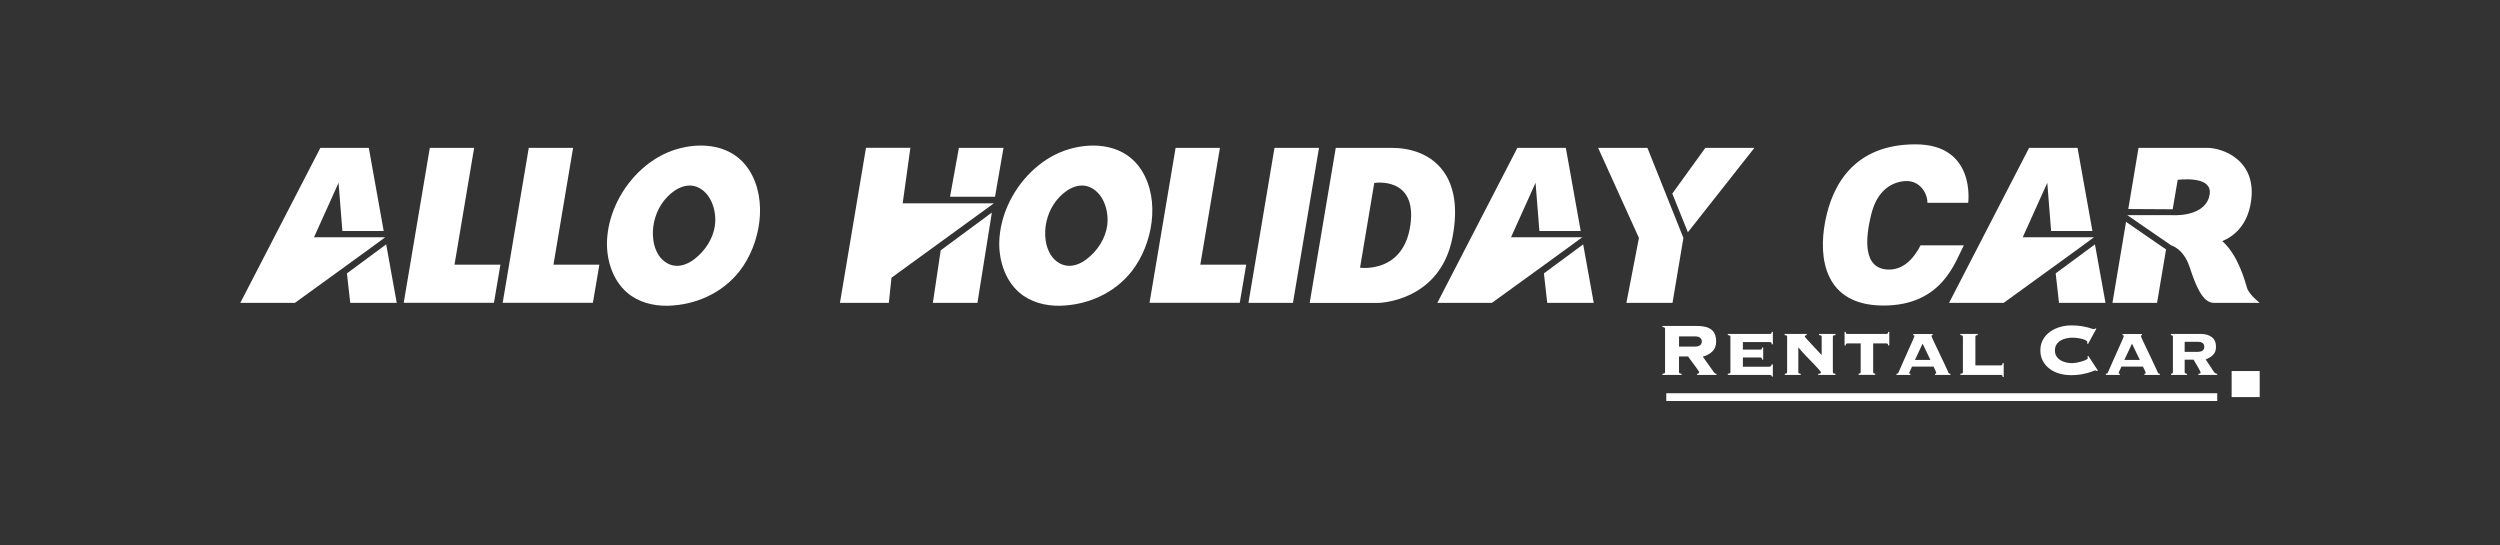 <?xml version="1.0" encoding="utf-8"?>
<!-- Generator: Adobe Illustrator 25.4.1, SVG Export Plug-In . SVG Version: 6.00 Build 0)  -->
<svg version="1.1" id="Calque_1" xmlns="http://www.w3.org/2000/svg" xmlns:xlink="http://www.w3.org/1999/xlink" x="0px" y="0px"
	 viewBox="0 0 979.25 213.61" style="enable-background:new 0 0 979.25 213.61;" xml:space="preserve">
<rect x="0" y="0" width="979.25" height="213.61" fill="#333333" stroke="none"/>
<style type="text/css">
	.st0{fill:#FFFFFF;}
</style>
<g>
	<g>
		<path class="st0" d="M150.78,93.02c0.02,0.09-35.27,25.61-35.27,25.61H94.13l31.36-60.72h18.97l5.83,32.56h-16.18l-1.5-18.87
			L123,92.93h27.77C150.77,92.93,150.77,92.93,150.78,93.02z M155.4,118.63h-18.21l-1.3-11.55l15.38-11.36L155.4,118.63z"/>
		<path class="st0" d="M196.01,103.67l-2.53,14.94h-35.34l10.22-60.7h17.36l-7.69,45.77H196.01z"/>
		<path class="st0" d="M234.77,103.67l-2.53,14.94H196.9l10.22-60.7h17.36l-7.69,45.77H234.77z"/>
		<path class="st0" d="M289.72,106.15c-6.94,8.89-17.54,13.35-28.17,13.61c-5.67,0.11-11.52-1.36-15.93-5.16
			c-5.88-5.05-8.48-13.68-7.76-21.72c0.41-4.98,1.88-9.81,4.1-14.24c4.82-9.59,13.3-17.26,22.87-20.14
			c10.08-3.06,22.32-1.88,28.68,8.22C300.93,78.52,297.82,95.71,289.72,106.15z M272.99,73.21c-4.63-1.81-9.58,1.25-12.79,5.24
			c-3.07,3.8-4.68,8.96-4.45,13.79c0.08,2.25,0.54,4.39,1.47,6.31c1.44,3.1,4.31,5.46,7.65,5.57c2.49,0.11,5.08-1.03,7.21-2.69
			c4.03-3.13,7.17-7.78,7.93-12.95C280.88,82.39,278.38,75.35,272.99,73.21z"/>
		<path class="st0" d="M353.58,79.64h35.72l-40.11,29.14l-1.03,9.84h-19.15l10.2-60.72h17.39L353.58,79.64z M368.47,98.05
			l20.04-14.8l-5.65,35.39H365.4L368.47,98.05z M393.07,57.91l-3.32,19.16h-17.62l3.47-19.16H393.07z"/>
		<path class="st0" d="M443.38,106.15c-6.94,8.89-17.54,13.35-28.17,13.61c-5.67,0.11-11.52-1.36-15.93-5.16
			c-5.88-5.05-8.48-13.68-7.76-21.72c0.41-4.98,1.88-9.81,4.1-14.24c4.82-9.59,13.3-17.26,22.87-20.14
			c10.08-3.06,22.32-1.88,28.68,8.22C454.59,78.52,451.48,95.71,443.38,106.15z M426.65,73.21c-4.63-1.81-9.58,1.25-12.79,5.24
			c-3.07,3.8-4.68,8.96-4.45,13.79c0.08,2.25,0.54,4.39,1.47,6.31c1.44,3.1,4.31,5.46,7.65,5.57c2.49,0.11,5.08-1.03,7.21-2.69
			c4.03-3.13,7.17-7.78,7.93-12.95C434.54,82.39,432.04,75.35,426.65,73.21z"/>
		<path class="st0" d="M488.14,103.67l-2.53,14.94h-35.34l10.22-60.7h17.36l-7.69,45.77H488.14z"/>
		<path class="st0" d="M516.65,57.91l-10.2,60.72h-17.43l10.2-60.72H516.65z"/>
		<path class="st0" d="M568.96,92.87c-4.82,25.37-29.02,25.78-29.02,25.78H513l10.22-60.74c0,0,8.26,0,21.8,0
			C560.01,57.9,573.82,67.53,568.96,92.87z M538.3,71.66l-5.57,33.19c0,0,17.02,2.47,19.72-16.74
			C555.15,68.9,538.3,71.66,538.3,71.66z"/>
		<path class="st0" d="M619.64,93.02c0.02,0.09-35.26,25.61-35.26,25.61h-21.38l31.36-60.72h18.97l5.83,32.56h-16.18l-1.5-18.87
			l-9.61,21.33h27.77C619.63,92.93,619.63,92.93,619.64,93.02z M624.26,118.63h-18.21l-1.3-11.55l15.38-11.36L624.26,118.63z"/>
		<path class="st0" d="M645.29,57.91l14.1,35.29l-4.27,25.43h-18.06l4.91-25.43l-15.99-35.29H645.29z M687.2,57.91l-26.06,33.07
			l-6.1-15.15l12.95-17.92H687.2z"/>
		<path class="st0" d="M733.06,83.61c-2.56,10-3.42,21.98,6.94,21.98c6.19,0,10.12-5.24,12.27-9.48h16.96
			c-3.42,6.45-8.41,23.57-31.48,23.57s-25.64-18.51-22.8-33.04c2.8-14.53,11.55-30.1,35.34-30.1c23.76,0,20.65,22.9,20.65,22.9
			h-15.96c-0.07-4.28-3.28-8.52-8.07-8.52C742.15,70.92,735.59,73.65,733.06,83.61z"/>
		<path class="st0" d="M820.1,93.02c0.02,0.09-35.27,25.61-35.27,25.61h-21.38l31.35-60.72h18.97l5.83,32.56h-16.18l-1.5-18.87
			l-9.61,21.33h27.77C820.09,92.93,820.09,92.93,820.1,93.02z M824.72,118.63h-18.21l-1.3-11.55l15.38-11.36L824.72,118.63z"/>
		<path class="st0" d="M832.77,86.9l15.67,10.81l-3.52,20.92h-17.47L832.77,86.9z M885.12,118.63h-3.13c0,0-10.35,0-14.84,0
			c-4.49,0-7.16-7.05-9.52-14.16c-2.36-7.11-7.16-8.36-7.16-8.36l-17.22-11.84h17.23c0,0,12.13,1,14.7-6.71
			c2.56-7.74-7.25-7.6-12.17-7.15l-1.97,11.56l-17.39-0.1l4.01-23.96c0,0,20.95,0,26.93,0c5.98,0,19.93,4.87,17.02,21.69
			c-1.53,8.86-6.63,12.95-11.14,14.85c6.34,5.54,9.06,16.28,9.71,18.37C881,115.43,885.12,118.63,885.12,118.63z"/>
	</g>
	<rect x="874.13" y="145.33" class="st0" width="10.99" height="10.21"/>
	<g>
		<path class="st0" d="M657.67,145.75c0,0.17,0.05,0.31,0.16,0.42c0.11,0.11,0.4,0.19,0.86,0.24v0.44h-7.51v-0.44
			c0.46-0.05,0.75-0.13,0.86-0.24c0.11-0.11,0.16-0.25,0.16-0.42v-16.99c0-0.17-0.05-0.31-0.16-0.42c-0.11-0.11-0.4-0.19-0.86-0.24
			v-0.44h13.34c2.7,0,4.65,0.49,5.87,1.48c1.21,0.98,1.82,2.51,1.82,4.58c0,1.68-0.49,2.99-1.48,3.94
			c-0.98,0.95-2.23,1.63-3.74,2.04l4.3,6.05c0.29,0.44,0.64,0.66,1.06,0.66v0.44h-7.58v-0.44c0.53-0.02,0.8-0.24,0.8-0.66
			c0-0.05-0.1-0.22-0.29-0.51c-0.2-0.29-0.44-0.64-0.73-1.06c-0.29-0.41-0.61-0.86-0.97-1.33c-0.35-0.47-0.69-0.93-1.02-1.37
			c-0.33-0.44-0.61-0.83-0.86-1.17c-0.24-0.34-0.4-0.57-0.47-0.69h-3.57V145.75z M663.8,135.76c1.07,0,1.8-0.2,2.21-0.6
			c0.4-0.4,0.6-0.87,0.6-1.4c0-0.53-0.2-1-0.6-1.4c-0.4-0.4-1.14-0.6-2.21-0.6h-6.12v4.01H663.8z"/>
		<path class="st0" d="M693.03,143.64c0.49,0,0.8-0.3,0.95-0.91h0.44v4.78h-0.36c-0.12-0.34-0.25-0.54-0.38-0.58
			c-0.13-0.05-0.35-0.07-0.64-0.07h-16.26v-0.44c0.27-0.02,0.5-0.07,0.71-0.15c0.21-0.07,0.31-0.24,0.31-0.51V131.9
			c0-0.27-0.1-0.44-0.31-0.51c-0.21-0.07-0.44-0.12-0.71-0.15v-0.44h16.55c0.15,0,0.29-0.05,0.44-0.15c0.15-0.1,0.22-0.32,0.22-0.66
			h0.44v4.88h-0.44c0-0.36-0.07-0.6-0.22-0.71c-0.15-0.11-0.29-0.16-0.44-0.16h-10.64v2.95h6.85c0.15,0,0.29-0.05,0.44-0.16
			c0.15-0.11,0.22-0.33,0.22-0.67h0.44v4.74h-0.44c0-0.34-0.07-0.57-0.22-0.67c-0.15-0.11-0.29-0.16-0.44-0.16h-6.85v3.61H693.03z"
			/>
		<path class="st0" d="M717.93,145.75c0,0.27,0.1,0.44,0.29,0.51c0.19,0.07,0.44,0.12,0.73,0.15v0.44h-6.74v-0.44
			c0.19,0,0.42-0.02,0.67-0.07c0.26-0.05,0.38-0.18,0.38-0.4c0-0.22-0.27-0.63-0.8-1.22c-0.53-0.6-1.22-1.33-2.06-2.21
			c-0.84-0.87-1.78-1.85-2.83-2.93c-1.05-1.08-2.08-2.23-3.1-3.45l-0.07,0.07v9.55c0,0.27,0.09,0.44,0.27,0.51
			c0.18,0.07,0.41,0.12,0.67,0.15v0.44h-6.23v-0.44c0.24-0.02,0.46-0.07,0.64-0.15c0.18-0.07,0.27-0.24,0.27-0.51V131.9
			c0-0.27-0.1-0.44-0.29-0.51c-0.2-0.07-0.43-0.12-0.69-0.15v-0.44h8.68v0.44c-0.17,0.03-0.34,0.07-0.51,0.15
			c-0.17,0.07-0.25,0.24-0.25,0.51c0,0.05,0.2,0.3,0.6,0.75c0.4,0.45,0.92,1.01,1.55,1.69c0.63,0.68,1.34,1.43,2.11,2.26
			c0.78,0.83,1.56,1.65,2.33,2.48v-7.18c0-0.27-0.1-0.44-0.29-0.51c-0.2-0.07-0.44-0.12-0.73-0.15v-0.44h6.42v0.44
			c-0.29,0.03-0.53,0.07-0.73,0.15c-0.2,0.07-0.29,0.24-0.29,0.51V145.75z"/>
		<path class="st0" d="M738.93,130.81c0.15,0,0.29-0.05,0.44-0.15c0.15-0.1,0.22-0.32,0.22-0.66h0.44v5.32h-0.44
			c0-0.34-0.07-0.56-0.22-0.66c-0.15-0.1-0.29-0.15-0.44-0.15h-5.21v11.23c0,0.27,0.09,0.44,0.27,0.51
			c0.18,0.07,0.37,0.12,0.56,0.15v0.44H728v-0.44c0.19-0.02,0.38-0.07,0.56-0.15c0.18-0.07,0.27-0.24,0.27-0.51v-11.23h-5.21
			c-0.15,0-0.29,0.05-0.44,0.15s-0.22,0.32-0.22,0.66h-0.44V130h0.44c0,0.34,0.07,0.56,0.22,0.66c0.15,0.1,0.29,0.15,0.44,0.15
			H738.93z"/>
		<path class="st0" d="M757.96,146.41c0.07,0,0.17-0.01,0.29-0.04c0.12-0.02,0.18-0.12,0.18-0.29c0-0.1-0.04-0.25-0.13-0.46
			c-0.09-0.21-0.18-0.43-0.29-0.67c-0.11-0.24-0.23-0.49-0.35-0.73c-0.12-0.24-0.22-0.45-0.29-0.62h-8.46
			c-0.05,0.17-0.13,0.38-0.24,0.62c-0.11,0.24-0.23,0.49-0.35,0.73c-0.12,0.24-0.23,0.47-0.33,0.67c-0.1,0.21-0.15,0.36-0.15,0.46
			c0,0.17,0.06,0.27,0.18,0.29c0.12,0.03,0.22,0.04,0.29,0.04v0.44h-5.47v-0.44c0.15,0,0.29-0.03,0.44-0.09
			c0.15-0.06,0.24-0.15,0.29-0.27c0.73-1.7,1.47-3.38,2.22-5.05c0.75-1.66,1.43-3.17,2.02-4.52c0.6-1.35,1.09-2.47,1.48-3.35
			c0.39-0.89,0.58-1.39,0.58-1.51c0-0.22-0.16-0.34-0.47-0.36v-0.44h7.62v0.44c-0.32,0.03-0.47,0.15-0.47,0.36
			c0,0.07,0.13,0.4,0.38,0.97c0.25,0.57,0.59,1.29,1,2.15c0.41,0.86,0.87,1.82,1.37,2.86c0.5,1.05,1,2.09,1.49,3.14
			c0.5,1.05,0.97,2.04,1.4,2.97c0.44,0.94,0.79,1.72,1.06,2.35c0.05,0.12,0.15,0.21,0.29,0.27c0.15,0.06,0.29,0.09,0.44,0.09v0.44
			h-6.05V146.41z M753.08,134.6l-2.99,6.38h6.05L753.08,134.6z"/>
		<path class="st0" d="M768.86,131.9c0-0.27-0.1-0.44-0.29-0.51c-0.2-0.07-0.43-0.12-0.69-0.15v-0.44h6.82v0.44
			c-0.27,0.03-0.49,0.07-0.67,0.15c-0.18,0.07-0.27,0.24-0.27,0.51v11.23h9.99c0.15,0,0.29-0.05,0.44-0.16
			c0.15-0.11,0.22-0.36,0.22-0.75h0.44v5.43h-0.44c0-0.39-0.07-0.62-0.22-0.69c-0.15-0.07-0.29-0.11-0.44-0.11h-15.86v-0.44
			c0.27-0.02,0.5-0.07,0.69-0.15c0.19-0.07,0.29-0.24,0.29-0.51V131.9z"/>
		<path class="st0" d="M817.53,134.49c0.02-0.07,0.04-0.15,0.05-0.24c0.01-0.09,0.02-0.19,0.02-0.31c0-0.19-0.16-0.39-0.49-0.58
			c-0.33-0.19-0.77-0.37-1.31-0.53c-0.55-0.16-1.17-0.29-1.88-0.4c-0.7-0.11-1.45-0.16-2.22-0.16c-0.73,0-1.49,0.09-2.3,0.25
			c-0.8,0.17-1.54,0.45-2.2,0.84c-0.67,0.39-1.22,0.91-1.64,1.55c-0.43,0.65-0.64,1.43-0.64,2.35c0,0.92,0.21,1.71,0.64,2.35
			s0.97,1.16,1.64,1.55c0.67,0.39,1.4,0.67,2.2,0.84c0.8,0.17,1.57,0.25,2.3,0.25c0.32,0,0.81-0.05,1.49-0.16
			c0.68-0.11,1.36-0.26,2.04-0.46c0.68-0.19,1.28-0.41,1.8-0.66c0.52-0.24,0.78-0.5,0.78-0.76c0-0.12-0.02-0.22-0.07-0.29
			c-0.05-0.07-0.1-0.16-0.15-0.25l0.4-0.26l3.75,5.72l-0.44,0.26c-0.05-0.12-0.12-0.2-0.2-0.24c-0.08-0.04-0.19-0.05-0.31-0.05
			c-0.17,0-0.51,0.1-1.02,0.31c-0.51,0.21-1.17,0.43-1.99,0.66c-0.81,0.23-1.77,0.44-2.86,0.62c-1.09,0.18-2.32,0.27-3.68,0.27
			c-1.46,0-2.9-0.19-4.34-0.56c-1.43-0.38-2.72-0.97-3.86-1.79s-2.07-1.83-2.77-3.06c-0.7-1.23-1.06-2.65-1.06-4.28
			s0.35-3.06,1.06-4.28c0.71-1.23,1.63-2.25,2.77-3.06s2.43-1.43,3.86-1.84c1.43-0.41,2.88-0.62,4.34-0.62s2.72,0.08,3.77,0.24
			c1.06,0.16,1.95,0.34,2.68,0.53c0.7,0.19,1.25,0.36,1.64,0.49c0.39,0.13,0.68,0.2,0.87,0.2c0.22,0,0.4-0.1,0.55-0.29l0.4,0.11
			l-3.28,6.02L817.53,134.49z"/>
		<path class="st0" d="M839.99,146.41c0.07,0,0.17-0.01,0.29-0.04c0.12-0.02,0.18-0.12,0.18-0.29c0-0.1-0.04-0.25-0.13-0.46
			c-0.09-0.21-0.18-0.43-0.29-0.67c-0.11-0.24-0.23-0.49-0.35-0.73c-0.12-0.24-0.22-0.45-0.29-0.62h-8.46
			c-0.05,0.17-0.13,0.38-0.24,0.62c-0.11,0.24-0.23,0.49-0.35,0.73c-0.12,0.24-0.23,0.47-0.33,0.67c-0.1,0.21-0.15,0.36-0.15,0.46
			c0,0.17,0.06,0.27,0.18,0.29c0.12,0.03,0.22,0.04,0.29,0.04v0.44h-5.47v-0.44c0.15,0,0.29-0.03,0.44-0.09
			c0.15-0.06,0.24-0.15,0.29-0.27c0.73-1.7,1.47-3.38,2.22-5.05c0.75-1.66,1.43-3.17,2.02-4.52c0.59-1.35,1.09-2.47,1.48-3.35
			c0.39-0.89,0.58-1.39,0.58-1.51c0-0.22-0.16-0.34-0.47-0.36v-0.44h7.62v0.44c-0.32,0.03-0.47,0.15-0.47,0.36
			c0,0.07,0.13,0.4,0.38,0.97c0.26,0.57,0.59,1.29,1,2.15c0.41,0.86,0.87,1.82,1.37,2.86c0.5,1.05,1,2.09,1.49,3.14
			c0.5,1.05,0.96,2.04,1.4,2.97c0.44,0.94,0.79,1.72,1.06,2.35c0.05,0.12,0.15,0.21,0.29,0.27c0.15,0.06,0.29,0.09,0.44,0.09v0.44
			h-6.05V146.41z M835.1,134.6l-2.99,6.38h6.05L835.1,134.6z"/>
		<path class="st0" d="M851.14,131.9c0-0.27-0.09-0.44-0.26-0.51c-0.17-0.07-0.35-0.12-0.55-0.15v-0.44h11.7
			c1.82,0,3.27,0.43,4.36,1.28s1.62,2.11,1.62,3.79c0,1.31-0.38,2.35-1.15,3.12c-0.77,0.76-1.73,1.37-2.9,1.8l3.24,4.89
			c0.12,0.19,0.3,0.36,0.53,0.51c0.23,0.15,0.48,0.22,0.75,0.22v0.44h-7.36v-0.44c0.17,0,0.36-0.03,0.56-0.09
			c0.21-0.06,0.31-0.19,0.31-0.38c0-0.12-0.13-0.43-0.38-0.91c-0.26-0.49-0.55-1.01-0.87-1.57c-0.33-0.56-0.64-1.09-0.95-1.6
			c-0.3-0.51-0.49-0.84-0.56-0.98h-3.5v4.88c0,0.27,0.09,0.44,0.27,0.51c0.18,0.07,0.41,0.12,0.67,0.15v0.44h-6.27v-0.44
			c0.15-0.02,0.3-0.07,0.47-0.15c0.17-0.07,0.26-0.24,0.26-0.51V131.9z M860.91,137.81c0.78,0,1.39-0.16,1.84-0.49
			c0.45-0.33,0.67-0.82,0.67-1.48c0-0.56-0.19-1.03-0.56-1.4c-0.38-0.38-1.11-0.56-2.21-0.56h-4.92v3.94H860.91z"/>
	</g>
	<rect x="652.68" y="154.03" class="st0" width="215.81" height="3.04"/>
</g>
</svg>
